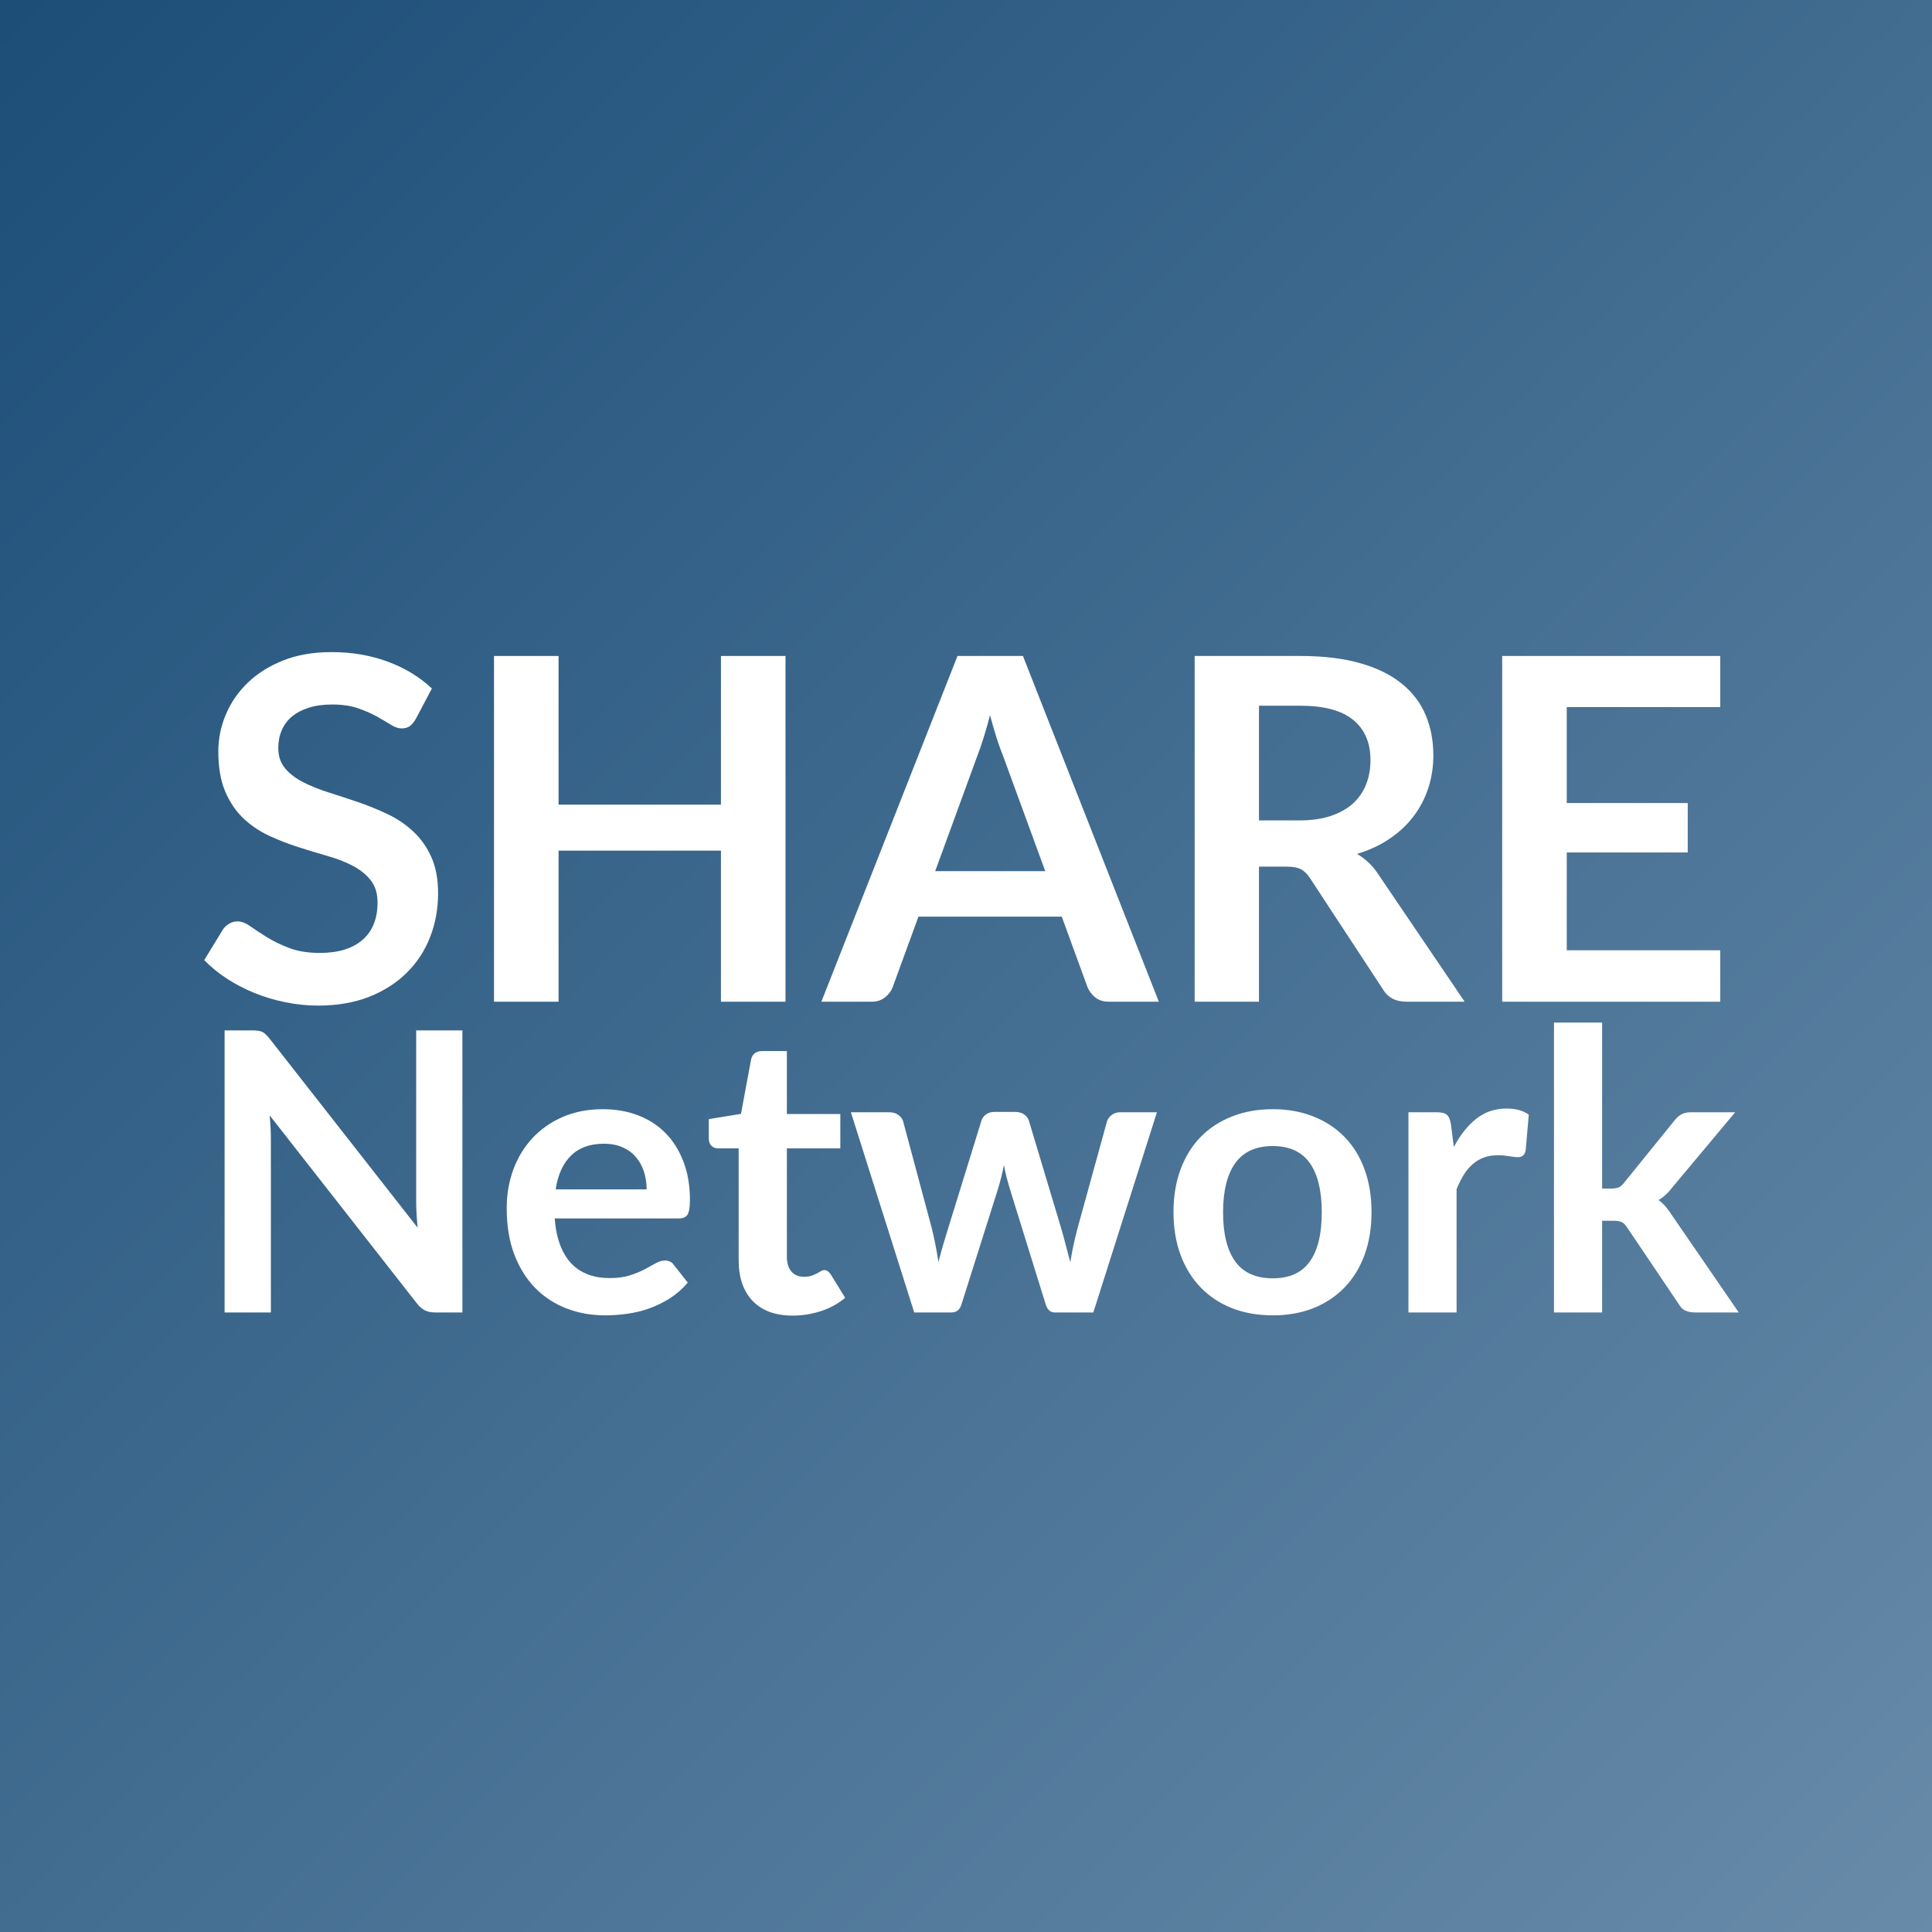 <svg xmlns="http://www.w3.org/2000/svg" xmlns:xlink="http://www.w3.org/1999/xlink" width="500" zoomAndPan="magnify" viewBox="0 0 375 375" height="500" preserveAspectRatio="xMidYMid meet" version="1.0"><defs><g/><linearGradient x1="0" gradientTransform="matrix(0.75, 0, 0, 0.75, 0, 0)" y1="0" x2="500" gradientUnits="userSpaceOnUse" y2="500" id="daf09332e1"><stop stop-opacity="1" stop-color="rgb(10.979%, 30.589%, 47.06%)" offset="0"/><stop stop-opacity="1" stop-color="rgb(11.095%, 30.682%, 47.134%)" offset="0.008"/><stop stop-opacity="1" stop-color="rgb(11.328%, 30.869%, 47.284%)" offset="0.016"/><stop stop-opacity="1" stop-color="rgb(11.562%, 31.056%, 47.433%)" offset="0.023"/><stop stop-opacity="1" stop-color="rgb(11.794%, 31.242%, 47.585%)" offset="0.031"/><stop stop-opacity="1" stop-color="rgb(12.027%, 31.43%, 47.734%)" offset="0.039"/><stop stop-opacity="1" stop-color="rgb(12.259%, 31.616%, 47.885%)" offset="0.047"/><stop stop-opacity="1" stop-color="rgb(12.492%, 31.804%, 48.035%)" offset="0.055"/><stop stop-opacity="1" stop-color="rgb(12.724%, 31.99%, 48.184%)" offset="0.062"/><stop stop-opacity="1" stop-color="rgb(12.958%, 32.178%, 48.335%)" offset="0.07"/><stop stop-opacity="1" stop-color="rgb(13.191%, 32.364%, 48.485%)" offset="0.078"/><stop stop-opacity="1" stop-color="rgb(13.423%, 32.552%, 48.634%)" offset="0.086"/><stop stop-opacity="1" stop-color="rgb(13.657%, 32.738%, 48.785%)" offset="0.094"/><stop stop-opacity="1" stop-color="rgb(13.889%, 32.925%, 48.935%)" offset="0.102"/><stop stop-opacity="1" stop-color="rgb(14.122%, 33.112%, 49.084%)" offset="0.109"/><stop stop-opacity="1" stop-color="rgb(14.354%, 33.299%, 49.236%)" offset="0.117"/><stop stop-opacity="1" stop-color="rgb(14.587%, 33.485%, 49.385%)" offset="0.125"/><stop stop-opacity="1" stop-color="rgb(14.821%, 33.672%, 49.535%)" offset="0.133"/><stop stop-opacity="1" stop-color="rgb(15.053%, 33.859%, 49.686%)" offset="0.141"/><stop stop-opacity="1" stop-color="rgb(15.286%, 34.045%, 49.835%)" offset="0.148"/><stop stop-opacity="1" stop-color="rgb(15.518%, 34.233%, 49.985%)" offset="0.156"/><stop stop-opacity="1" stop-color="rgb(15.752%, 34.419%, 50.136%)" offset="0.164"/><stop stop-opacity="1" stop-color="rgb(15.984%, 34.607%, 50.285%)" offset="0.172"/><stop stop-opacity="1" stop-color="rgb(16.217%, 34.793%, 50.436%)" offset="0.18"/><stop stop-opacity="1" stop-color="rgb(16.451%, 34.981%, 50.586%)" offset="0.188"/><stop stop-opacity="1" stop-color="rgb(16.682%, 35.167%, 50.735%)" offset="0.195"/><stop stop-opacity="1" stop-color="rgb(16.916%, 35.355%, 50.887%)" offset="0.203"/><stop stop-opacity="1" stop-color="rgb(17.148%, 35.541%, 51.036%)" offset="0.211"/><stop stop-opacity="1" stop-color="rgb(17.381%, 35.728%, 51.186%)" offset="0.219"/><stop stop-opacity="1" stop-color="rgb(17.613%, 35.915%, 51.337%)" offset="0.227"/><stop stop-opacity="1" stop-color="rgb(17.847%, 36.102%, 51.486%)" offset="0.234"/><stop stop-opacity="1" stop-color="rgb(18.08%, 36.288%, 51.636%)" offset="0.242"/><stop stop-opacity="1" stop-color="rgb(18.312%, 36.476%, 51.787%)" offset="0.25"/><stop stop-opacity="1" stop-color="rgb(18.546%, 36.662%, 51.936%)" offset="0.258"/><stop stop-opacity="1" stop-color="rgb(18.777%, 36.848%, 52.086%)" offset="0.266"/><stop stop-opacity="1" stop-color="rgb(19.011%, 37.036%, 52.237%)" offset="0.273"/><stop stop-opacity="1" stop-color="rgb(19.244%, 37.222%, 52.386%)" offset="0.281"/><stop stop-opacity="1" stop-color="rgb(19.476%, 37.41%, 52.538%)" offset="0.289"/><stop stop-opacity="1" stop-color="rgb(19.71%, 37.596%, 52.687%)" offset="0.297"/><stop stop-opacity="1" stop-color="rgb(19.942%, 37.784%, 52.837%)" offset="0.305"/><stop stop-opacity="1" stop-color="rgb(20.175%, 37.97%, 52.988%)" offset="0.312"/><stop stop-opacity="1" stop-color="rgb(20.407%, 38.158%, 53.137%)" offset="0.32"/><stop stop-opacity="1" stop-color="rgb(20.641%, 38.344%, 53.287%)" offset="0.328"/><stop stop-opacity="1" stop-color="rgb(20.874%, 38.531%, 53.438%)" offset="0.336"/><stop stop-opacity="1" stop-color="rgb(21.106%, 38.718%, 53.587%)" offset="0.344"/><stop stop-opacity="1" stop-color="rgb(21.339%, 38.905%, 53.737%)" offset="0.352"/><stop stop-opacity="1" stop-color="rgb(21.571%, 39.091%, 53.888%)" offset="0.359"/><stop stop-opacity="1" stop-color="rgb(21.805%, 39.279%, 54.037%)" offset="0.367"/><stop stop-opacity="1" stop-color="rgb(22.037%, 39.465%, 54.187%)" offset="0.375"/><stop stop-opacity="1" stop-color="rgb(22.27%, 39.653%, 54.338%)" offset="0.383"/><stop stop-opacity="1" stop-color="rgb(22.504%, 39.839%, 54.488%)" offset="0.391"/><stop stop-opacity="1" stop-color="rgb(22.736%, 40.025%, 54.639%)" offset="0.398"/><stop stop-opacity="1" stop-color="rgb(22.969%, 40.213%, 54.788%)" offset="0.406"/><stop stop-opacity="1" stop-color="rgb(23.201%, 40.399%, 54.938%)" offset="0.414"/><stop stop-opacity="1" stop-color="rgb(23.434%, 40.587%, 55.089%)" offset="0.422"/><stop stop-opacity="1" stop-color="rgb(23.666%, 40.773%, 55.238%)" offset="0.43"/><stop stop-opacity="1" stop-color="rgb(23.9%, 40.961%, 55.388%)" offset="0.438"/><stop stop-opacity="1" stop-color="rgb(24.133%, 41.147%, 55.539%)" offset="0.445"/><stop stop-opacity="1" stop-color="rgb(24.365%, 41.335%, 55.688%)" offset="0.453"/><stop stop-opacity="1" stop-color="rgb(24.599%, 41.521%, 55.838%)" offset="0.461"/><stop stop-opacity="1" stop-color="rgb(24.831%, 41.708%, 55.989%)" offset="0.469"/><stop stop-opacity="1" stop-color="rgb(25.064%, 41.895%, 56.139%)" offset="0.477"/><stop stop-opacity="1" stop-color="rgb(25.296%, 42.082%, 56.288%)" offset="0.484"/><stop stop-opacity="1" stop-color="rgb(25.529%, 42.268%, 56.439%)" offset="0.492"/><stop stop-opacity="1" stop-color="rgb(25.763%, 42.456%, 56.589%)" offset="0.5"/><stop stop-opacity="1" stop-color="rgb(25.995%, 42.642%, 56.738%)" offset="0.508"/><stop stop-opacity="1" stop-color="rgb(26.228%, 42.83%, 56.889%)" offset="0.516"/><stop stop-opacity="1" stop-color="rgb(26.46%, 43.016%, 57.039%)" offset="0.523"/><stop stop-opacity="1" stop-color="rgb(26.694%, 43.202%, 57.19%)" offset="0.531"/><stop stop-opacity="1" stop-color="rgb(26.927%, 43.39%, 57.339%)" offset="0.539"/><stop stop-opacity="1" stop-color="rgb(27.159%, 43.576%, 57.489%)" offset="0.547"/><stop stop-opacity="1" stop-color="rgb(27.393%, 43.764%, 57.64%)" offset="0.555"/><stop stop-opacity="1" stop-color="rgb(27.625%, 43.95%, 57.79%)" offset="0.562"/><stop stop-opacity="1" stop-color="rgb(27.858%, 44.138%, 57.939%)" offset="0.57"/><stop stop-opacity="1" stop-color="rgb(28.09%, 44.324%, 58.09%)" offset="0.578"/><stop stop-opacity="1" stop-color="rgb(28.323%, 44.511%, 58.24%)" offset="0.586"/><stop stop-opacity="1" stop-color="rgb(28.557%, 44.698%, 58.389%)" offset="0.594"/><stop stop-opacity="1" stop-color="rgb(28.789%, 44.885%, 58.54%)" offset="0.602"/><stop stop-opacity="1" stop-color="rgb(29.022%, 45.071%, 58.69%)" offset="0.609"/><stop stop-opacity="1" stop-color="rgb(29.254%, 45.259%, 58.839%)" offset="0.617"/><stop stop-opacity="1" stop-color="rgb(29.488%, 45.445%, 58.99%)" offset="0.625"/><stop stop-opacity="1" stop-color="rgb(29.72%, 45.633%, 59.14%)" offset="0.633"/><stop stop-opacity="1" stop-color="rgb(29.953%, 45.819%, 59.291%)" offset="0.641"/><stop stop-opacity="1" stop-color="rgb(30.186%, 46.007%, 59.441%)" offset="0.648"/><stop stop-opacity="1" stop-color="rgb(30.418%, 46.193%, 59.59%)" offset="0.656"/><stop stop-opacity="1" stop-color="rgb(30.652%, 46.379%, 59.741%)" offset="0.664"/><stop stop-opacity="1" stop-color="rgb(30.884%, 46.567%, 59.891%)" offset="0.672"/><stop stop-opacity="1" stop-color="rgb(31.117%, 46.753%, 60.04%)" offset="0.68"/><stop stop-opacity="1" stop-color="rgb(31.349%, 46.941%, 60.191%)" offset="0.688"/><stop stop-opacity="1" stop-color="rgb(31.583%, 47.127%, 60.341%)" offset="0.695"/><stop stop-opacity="1" stop-color="rgb(31.816%, 47.314%, 60.49%)" offset="0.703"/><stop stop-opacity="1" stop-color="rgb(32.048%, 47.501%, 60.641%)" offset="0.711"/><stop stop-opacity="1" stop-color="rgb(32.281%, 47.688%, 60.791%)" offset="0.719"/><stop stop-opacity="1" stop-color="rgb(32.513%, 47.874%, 60.941%)" offset="0.727"/><stop stop-opacity="1" stop-color="rgb(32.747%, 48.062%, 61.092%)" offset="0.734"/><stop stop-opacity="1" stop-color="rgb(32.979%, 48.248%, 61.241%)" offset="0.742"/><stop stop-opacity="1" stop-color="rgb(33.212%, 48.436%, 61.391%)" offset="0.75"/><stop stop-opacity="1" stop-color="rgb(33.446%, 48.622%, 61.542%)" offset="0.758"/><stop stop-opacity="1" stop-color="rgb(33.678%, 48.81%, 61.691%)" offset="0.766"/><stop stop-opacity="1" stop-color="rgb(33.911%, 48.996%, 61.842%)" offset="0.773"/><stop stop-opacity="1" stop-color="rgb(34.143%, 49.184%, 61.992%)" offset="0.781"/><stop stop-opacity="1" stop-color="rgb(34.377%, 49.37%, 62.141%)" offset="0.789"/><stop stop-opacity="1" stop-color="rgb(34.61%, 49.556%, 62.292%)" offset="0.797"/><stop stop-opacity="1" stop-color="rgb(34.842%, 49.744%, 62.442%)" offset="0.805"/><stop stop-opacity="1" stop-color="rgb(35.075%, 49.93%, 62.592%)" offset="0.812"/><stop stop-opacity="1" stop-color="rgb(35.307%, 50.117%, 62.743%)" offset="0.82"/><stop stop-opacity="1" stop-color="rgb(35.541%, 50.304%, 62.892%)" offset="0.828"/><stop stop-opacity="1" stop-color="rgb(35.773%, 50.491%, 63.042%)" offset="0.836"/><stop stop-opacity="1" stop-color="rgb(36.006%, 50.677%, 63.193%)" offset="0.844"/><stop stop-opacity="1" stop-color="rgb(36.24%, 50.865%, 63.342%)" offset="0.852"/><stop stop-opacity="1" stop-color="rgb(36.472%, 51.051%, 63.492%)" offset="0.859"/><stop stop-opacity="1" stop-color="rgb(36.705%, 51.239%, 63.643%)" offset="0.867"/><stop stop-opacity="1" stop-color="rgb(36.937%, 51.425%, 63.792%)" offset="0.875"/><stop stop-opacity="1" stop-color="rgb(37.17%, 51.613%, 63.943%)" offset="0.883"/><stop stop-opacity="1" stop-color="rgb(37.402%, 51.799%, 64.093%)" offset="0.891"/><stop stop-opacity="1" stop-color="rgb(37.636%, 51.987%, 64.243%)" offset="0.898"/><stop stop-opacity="1" stop-color="rgb(37.869%, 52.173%, 64.394%)" offset="0.906"/><stop stop-opacity="1" stop-color="rgb(38.101%, 52.361%, 64.543%)" offset="0.914"/><stop stop-opacity="1" stop-color="rgb(38.335%, 52.547%, 64.693%)" offset="0.922"/><stop stop-opacity="1" stop-color="rgb(38.567%, 52.733%, 64.844%)" offset="0.93"/><stop stop-opacity="1" stop-color="rgb(38.8%, 52.921%, 64.993%)" offset="0.938"/><stop stop-opacity="1" stop-color="rgb(39.032%, 53.107%, 65.143%)" offset="0.945"/><stop stop-opacity="1" stop-color="rgb(39.265%, 53.294%, 65.294%)" offset="0.953"/><stop stop-opacity="1" stop-color="rgb(39.499%, 53.481%, 65.443%)" offset="0.961"/><stop stop-opacity="1" stop-color="rgb(39.731%, 53.668%, 65.593%)" offset="0.969"/><stop stop-opacity="1" stop-color="rgb(39.964%, 53.854%, 65.744%)" offset="0.977"/><stop stop-opacity="1" stop-color="rgb(40.196%, 54.042%, 65.894%)" offset="0.984"/><stop stop-opacity="1" stop-color="rgb(40.43%, 54.228%, 66.043%)" offset="0.992"/><stop stop-opacity="1" stop-color="rgb(40.663%, 54.416%, 66.194%)" offset="1"/></linearGradient><clipPath id="96699145dd"><rect x="0" width="301" y="0" height="113"/></clipPath><clipPath id="32381492bd"><path d="M 264 18 L 300.922 18 L 300.922 75 L 264 75 Z M 264 18 " clip-rule="nonzero"/></clipPath><clipPath id="04f9f9411e"><rect x="0" width="301" y="0" height="92"/></clipPath></defs><rect x="-37.5" width="450" fill="#ffffff" y="-37.5" height="450" fill-opacity="1"/><rect x="-37.5" fill="url(#daf09332e1)" width="450" y="-37.5" height="450"/><g transform="matrix(1, 0, 0, 1, 37, 102)"><g clip-path="url(#96699145dd)"><g fill="#ffffff" fill-opacity="1"><g transform="translate(0.5, 92.432)"><g><path d="M 43.219 -54.906 C 42.844 -54.258 42.445 -53.785 42.031 -53.484 C 41.613 -53.191 41.094 -53.047 40.469 -53.047 C 39.82 -53.047 39.117 -53.285 38.359 -53.766 C 37.598 -54.242 36.691 -54.773 35.641 -55.359 C 34.586 -55.953 33.359 -56.488 31.953 -56.969 C 30.547 -57.445 28.883 -57.688 26.969 -57.688 C 25.238 -57.688 23.723 -57.477 22.422 -57.062 C 21.117 -56.645 20.023 -56.066 19.141 -55.328 C 18.266 -54.586 17.609 -53.695 17.172 -52.656 C 16.734 -51.625 16.516 -50.488 16.516 -49.25 C 16.516 -47.664 16.957 -46.348 17.844 -45.297 C 18.727 -44.242 19.895 -43.348 21.344 -42.609 C 22.801 -41.867 24.457 -41.203 26.312 -40.609 C 28.176 -40.023 30.082 -39.398 32.031 -38.734 C 33.977 -38.066 35.879 -37.289 37.734 -36.406 C 39.586 -35.531 41.238 -34.414 42.688 -33.062 C 44.145 -31.719 45.316 -30.07 46.203 -28.125 C 47.086 -26.176 47.531 -23.812 47.531 -21.031 C 47.531 -18 47.008 -15.16 45.969 -12.516 C 44.938 -9.867 43.422 -7.562 41.422 -5.594 C 39.43 -3.625 36.992 -2.07 34.109 -0.938 C 31.234 0.188 27.941 0.75 24.234 0.75 C 22.098 0.75 19.992 0.535 17.922 0.109 C 15.848 -0.305 13.859 -0.898 11.953 -1.672 C 10.047 -2.441 8.254 -3.367 6.578 -4.453 C 4.91 -5.535 3.43 -6.742 2.141 -8.078 L 5.797 -14.062 C 6.109 -14.5 6.508 -14.863 7 -15.156 C 7.5 -15.445 8.031 -15.594 8.594 -15.594 C 9.363 -15.594 10.195 -15.273 11.094 -14.641 C 11.988 -14.004 13.055 -13.301 14.297 -12.531 C 15.535 -11.758 16.984 -11.055 18.641 -10.422 C 20.297 -9.785 22.281 -9.469 24.594 -9.469 C 28.156 -9.469 30.91 -10.312 32.859 -12 C 34.805 -13.688 35.781 -16.109 35.781 -19.266 C 35.781 -21.023 35.336 -22.461 34.453 -23.578 C 33.578 -24.691 32.41 -25.629 30.953 -26.391 C 29.504 -27.148 27.848 -27.789 25.984 -28.312 C 24.129 -28.844 22.242 -29.414 20.328 -30.031 C 18.41 -30.645 16.52 -31.383 14.656 -32.25 C 12.801 -33.125 11.145 -34.254 9.688 -35.641 C 8.238 -37.035 7.07 -38.773 6.188 -40.859 C 5.312 -42.953 4.875 -45.531 4.875 -48.594 C 4.875 -51.039 5.359 -53.422 6.328 -55.734 C 7.305 -58.055 8.723 -60.113 10.578 -61.906 C 12.441 -63.707 14.734 -65.148 17.453 -66.234 C 20.172 -67.316 23.297 -67.859 26.828 -67.859 C 30.785 -67.859 34.438 -67.238 37.781 -66 C 41.125 -64.758 43.973 -63.023 46.328 -60.797 Z M 43.219 -54.906 "/></g></g></g><g fill="#ffffff" fill-opacity="1"><g transform="translate(51.418, 92.432)"><g><path d="M 64.047 -67.109 L 64.047 0 L 51.516 0 L 51.516 -29.328 L 20 -29.328 L 20 0 L 7.469 0 L 7.469 -67.109 L 20 -67.109 L 20 -38.25 L 51.516 -38.25 L 51.516 -67.109 Z M 64.047 -67.109 "/></g></g></g><g fill="#ffffff" fill-opacity="1"><g transform="translate(122.943, 92.432)"><g><path d="M 42.938 -25.344 L 34.766 -47.672 C 34.359 -48.66 33.938 -49.832 33.5 -51.188 C 33.07 -52.551 32.645 -54.023 32.219 -55.609 C 31.812 -54.023 31.391 -52.547 30.953 -51.172 C 30.523 -49.797 30.109 -48.598 29.703 -47.578 L 21.578 -25.344 Z M 64.984 0 L 55.328 0 C 54.242 0 53.359 -0.27 52.672 -0.812 C 51.992 -1.352 51.484 -2.023 51.141 -2.828 L 46.141 -16.516 L 18.328 -16.516 L 13.328 -2.828 C 13.078 -2.117 12.594 -1.469 11.875 -0.875 C 11.164 -0.289 10.285 0 9.234 0 L -0.516 0 L 25.906 -67.109 L 38.609 -67.109 Z M 64.984 0 "/></g></g></g><g fill="#ffffff" fill-opacity="1"><g transform="translate(187.414, 92.432)"><g><path d="M 27.75 -35.188 C 30.102 -35.188 32.156 -35.477 33.906 -36.062 C 35.656 -36.656 37.094 -37.469 38.219 -38.5 C 39.352 -39.539 40.195 -40.77 40.75 -42.188 C 41.312 -43.613 41.594 -45.176 41.594 -46.875 C 41.594 -50.281 40.469 -52.895 38.219 -54.719 C 35.977 -56.539 32.551 -57.453 27.938 -57.453 L 19.953 -57.453 L 19.953 -35.188 Z M 59.875 0 L 48.594 0 C 46.457 0 44.91 -0.832 43.953 -2.5 L 29.844 -24 C 29.32 -24.801 28.742 -25.367 28.109 -25.703 C 27.473 -26.047 26.535 -26.219 25.297 -26.219 L 19.953 -26.219 L 19.953 0 L 7.469 0 L 7.469 -67.109 L 27.938 -67.109 C 32.488 -67.109 36.395 -66.633 39.656 -65.688 C 42.926 -64.75 45.602 -63.426 47.688 -61.719 C 49.781 -60.02 51.32 -57.988 52.312 -55.625 C 53.301 -53.258 53.797 -50.656 53.797 -47.812 C 53.797 -45.551 53.461 -43.414 52.797 -41.406 C 52.129 -39.395 51.164 -37.566 49.906 -35.922 C 48.656 -34.285 47.109 -32.848 45.266 -31.609 C 43.43 -30.367 41.336 -29.395 38.984 -28.688 C 39.785 -28.219 40.523 -27.664 41.203 -27.031 C 41.891 -26.395 42.516 -25.645 43.078 -24.781 Z M 59.875 0 "/></g></g></g><g fill="#ffffff" fill-opacity="1"><g transform="translate(247.104, 92.432)"><g><path d="M 20 -57.188 L 20 -38.562 L 43.484 -38.562 L 43.484 -28.969 L 20 -28.969 L 20 -9.984 L 49.797 -9.984 L 49.797 0 L 7.469 0 L 7.469 -67.109 L 49.797 -67.109 L 49.797 -57.188 Z M 20 -57.188 "/></g></g></g></g></g><g transform="matrix(1, 0, 0, 1, 37, 180)"><g clip-path="url(#04f9f9411e)"><g fill="#ffffff" fill-opacity="1"><g transform="translate(0.5, 74.747)"><g><path d="M 52.25 -54.75 L 52.25 0 L 47.031 0 C 46.219 0 45.539 -0.129 45 -0.391 C 44.457 -0.66 43.938 -1.109 43.438 -1.734 L 14.844 -38.25 C 15 -36.582 15.078 -35.039 15.078 -33.625 L 15.078 0 L 6.094 0 L 6.094 -54.75 L 11.438 -54.75 C 11.863 -54.75 12.234 -54.727 12.547 -54.688 C 12.867 -54.656 13.148 -54.582 13.391 -54.469 C 13.629 -54.352 13.859 -54.188 14.078 -53.969 C 14.305 -53.758 14.562 -53.477 14.844 -53.125 L 43.547 -16.469 C 43.473 -17.352 43.41 -18.223 43.359 -19.078 C 43.305 -19.941 43.281 -20.738 43.281 -21.469 L 43.281 -54.75 Z M 52.25 -54.75 "/></g></g></g><g fill="#ffffff" fill-opacity="1"><g transform="translate(58.853, 74.747)"><g><path d="M 29.656 -23.891 C 29.656 -25.109 29.484 -26.254 29.141 -27.328 C 28.797 -28.398 28.281 -29.336 27.594 -30.141 C 26.914 -30.953 26.051 -31.586 25 -32.047 C 23.957 -32.516 22.742 -32.75 21.359 -32.75 C 18.66 -32.75 16.531 -31.977 14.969 -30.438 C 13.414 -28.906 12.426 -26.723 12 -23.891 Z M 11.812 -18.25 C 11.969 -16.258 12.32 -14.535 12.875 -13.078 C 13.426 -11.629 14.156 -10.43 15.062 -9.484 C 15.977 -8.535 17.062 -7.828 18.312 -7.359 C 19.562 -6.898 20.941 -6.672 22.453 -6.672 C 23.973 -6.672 25.281 -6.844 26.375 -7.188 C 27.469 -7.539 28.426 -7.93 29.25 -8.359 C 30.07 -8.797 30.789 -9.191 31.406 -9.547 C 32.031 -9.898 32.629 -10.078 33.203 -10.078 C 33.992 -10.078 34.578 -9.785 34.953 -9.203 L 37.641 -5.797 C 36.609 -4.578 35.445 -3.555 34.156 -2.734 C 32.863 -1.922 31.516 -1.266 30.109 -0.766 C 28.711 -0.273 27.289 0.066 25.844 0.266 C 24.395 0.461 22.988 0.562 21.625 0.562 C 18.926 0.562 16.414 0.113 14.094 -0.781 C 11.77 -1.676 9.75 -3 8.031 -4.75 C 6.312 -6.508 4.957 -8.68 3.969 -11.266 C 2.988 -13.848 2.5 -16.848 2.5 -20.266 C 2.5 -22.91 2.926 -25.398 3.781 -27.734 C 4.645 -30.066 5.879 -32.098 7.484 -33.828 C 9.086 -35.555 11.039 -36.926 13.344 -37.938 C 15.656 -38.945 18.266 -39.453 21.172 -39.453 C 23.617 -39.453 25.875 -39.062 27.938 -38.281 C 30.008 -37.5 31.789 -36.359 33.281 -34.859 C 34.77 -33.359 35.938 -31.516 36.781 -29.328 C 37.633 -27.141 38.062 -24.645 38.062 -21.844 C 38.062 -20.438 37.906 -19.484 37.594 -18.984 C 37.289 -18.492 36.711 -18.25 35.859 -18.25 Z M 11.812 -18.25 "/></g></g></g><g fill="#ffffff" fill-opacity="1"><g transform="translate(99.294, 74.747)"><g><path d="M 17.578 0.609 C 14.191 0.609 11.594 -0.344 9.781 -2.25 C 7.977 -4.156 7.078 -6.785 7.078 -10.141 L 7.078 -31.844 L 3.109 -31.844 C 2.598 -31.844 2.164 -32.004 1.812 -32.328 C 1.457 -32.66 1.281 -33.156 1.281 -33.812 L 1.281 -37.531 L 7.531 -38.547 L 9.5 -49.156 C 9.625 -49.656 9.863 -50.039 10.219 -50.312 C 10.57 -50.594 11.031 -50.734 11.594 -50.734 L 16.438 -50.734 L 16.438 -38.516 L 26.812 -38.516 L 26.812 -31.844 L 16.438 -31.844 L 16.438 -10.797 C 16.438 -9.578 16.734 -8.625 17.328 -7.938 C 17.922 -7.258 18.734 -6.922 19.766 -6.922 C 20.348 -6.922 20.832 -6.988 21.219 -7.125 C 21.613 -7.27 21.957 -7.414 22.25 -7.562 C 22.539 -7.719 22.797 -7.863 23.016 -8 C 23.242 -8.145 23.473 -8.219 23.703 -8.219 C 23.984 -8.219 24.211 -8.145 24.391 -8 C 24.566 -7.863 24.754 -7.66 24.953 -7.391 L 27.75 -2.844 C 26.395 -1.707 24.832 -0.848 23.062 -0.266 C 21.289 0.316 19.461 0.609 17.578 0.609 Z M 17.578 0.609 "/></g></g></g><g fill="#ffffff" fill-opacity="1"><g transform="translate(127.467, 74.747)"><g><path d="M 60.094 -38.859 L 47.75 0 L 40.25 0 C 39.395 0 38.801 -0.555 38.469 -1.672 L 31.5 -24.125 C 31.281 -24.875 31.07 -25.617 30.875 -26.359 C 30.688 -27.109 30.531 -27.863 30.406 -28.625 C 30.258 -27.863 30.086 -27.098 29.891 -26.328 C 29.703 -25.566 29.492 -24.805 29.266 -24.047 L 22.188 -1.672 C 21.883 -0.555 21.219 0 20.188 0 L 12.984 0 L 0.688 -38.859 L 8.141 -38.859 C 8.816 -38.859 9.395 -38.691 9.875 -38.359 C 10.363 -38.023 10.68 -37.609 10.828 -37.109 L 16.391 -16.359 C 16.672 -15.223 16.914 -14.109 17.125 -13.016 C 17.344 -11.93 17.531 -10.848 17.688 -9.766 C 17.957 -10.848 18.25 -11.93 18.562 -13.016 C 18.883 -14.109 19.223 -15.223 19.578 -16.359 L 26.016 -37.188 C 26.16 -37.688 26.453 -38.098 26.891 -38.422 C 27.336 -38.754 27.879 -38.922 28.516 -38.922 L 32.641 -38.922 C 33.297 -38.922 33.859 -38.754 34.328 -38.422 C 34.797 -38.098 35.102 -37.688 35.25 -37.188 L 41.5 -16.359 C 41.832 -15.223 42.141 -14.102 42.422 -13 C 42.711 -11.906 43 -10.816 43.281 -9.734 C 43.613 -11.879 44.082 -14.086 44.688 -16.359 L 50.406 -37.109 C 50.582 -37.609 50.895 -38.023 51.344 -38.359 C 51.801 -38.691 52.344 -38.859 52.969 -38.859 Z M 60.094 -38.859 "/></g></g></g><g fill="#ffffff" fill-opacity="1"><g transform="translate(188.243, 74.747)"><g><path d="M 21.812 -39.453 C 24.688 -39.453 27.301 -38.984 29.656 -38.047 C 32.02 -37.117 34.039 -35.797 35.719 -34.078 C 37.406 -32.359 38.703 -30.258 39.609 -27.781 C 40.516 -25.312 40.969 -22.551 40.969 -19.5 C 40.969 -16.414 40.516 -13.633 39.609 -11.156 C 38.703 -8.688 37.406 -6.582 35.719 -4.844 C 34.039 -3.102 32.02 -1.766 29.656 -0.828 C 27.301 0.098 24.688 0.562 21.812 0.562 C 18.906 0.562 16.266 0.098 13.891 -0.828 C 11.523 -1.766 9.5 -3.102 7.812 -4.844 C 6.133 -6.582 4.832 -8.688 3.906 -11.156 C 2.988 -13.633 2.531 -16.414 2.531 -19.5 C 2.531 -22.551 2.988 -25.312 3.906 -27.781 C 4.832 -30.258 6.133 -32.359 7.812 -34.078 C 9.5 -35.797 11.523 -37.117 13.891 -38.047 C 16.266 -38.984 18.906 -39.453 21.812 -39.453 Z M 21.812 -6.625 C 25.039 -6.625 27.43 -7.707 28.984 -9.875 C 30.535 -12.051 31.312 -15.234 31.312 -19.422 C 31.312 -23.617 30.535 -26.812 28.984 -29 C 27.43 -31.195 25.039 -32.297 21.812 -32.297 C 18.531 -32.297 16.098 -31.191 14.516 -28.984 C 12.941 -26.773 12.156 -23.586 12.156 -19.422 C 12.156 -15.254 12.941 -12.078 14.516 -9.891 C 16.098 -7.711 18.531 -6.625 21.812 -6.625 Z M 21.812 -6.625 "/></g></g></g><g fill="#ffffff" fill-opacity="1"><g transform="translate(231.752, 74.747)"><g><path d="M 13.438 -32.109 C 14.656 -34.43 16.098 -36.254 17.766 -37.578 C 19.43 -38.91 21.398 -39.578 23.672 -39.578 C 25.461 -39.578 26.898 -39.18 27.984 -38.391 L 27.375 -31.391 C 27.25 -30.93 27.066 -30.609 26.828 -30.422 C 26.586 -30.234 26.266 -30.141 25.859 -30.141 C 25.484 -30.141 24.922 -30.203 24.172 -30.328 C 23.43 -30.453 22.707 -30.516 22 -30.516 C 20.969 -30.516 20.047 -30.363 19.234 -30.062 C 18.43 -29.758 17.707 -29.32 17.062 -28.75 C 16.414 -28.188 15.844 -27.5 15.344 -26.688 C 14.852 -25.883 14.395 -24.969 13.969 -23.938 L 13.969 0 L 4.625 0 L 4.625 -38.859 L 10.109 -38.859 C 11.066 -38.859 11.734 -38.688 12.109 -38.344 C 12.492 -38 12.75 -37.383 12.875 -36.5 Z M 13.438 -32.109 "/></g></g></g><g clip-path="url(#32381492bd)"><g fill="#ffffff" fill-opacity="1"><g transform="translate(260.001, 74.747)"><g><path d="M 13.969 -56.266 L 13.969 -24.047 L 15.719 -24.047 C 16.344 -24.047 16.836 -24.125 17.203 -24.281 C 17.578 -24.445 17.953 -24.785 18.328 -25.297 L 27.984 -37.219 C 28.391 -37.75 28.836 -38.156 29.328 -38.438 C 29.816 -38.719 30.453 -38.859 31.234 -38.859 L 39.797 -38.859 L 27.719 -24.422 C 26.863 -23.285 25.93 -22.414 24.922 -21.812 C 25.453 -21.438 25.926 -20.992 26.344 -20.484 C 26.758 -19.984 27.156 -19.441 27.531 -18.859 L 40.484 0 L 32.031 0 C 31.301 0 30.672 -0.117 30.141 -0.359 C 29.609 -0.598 29.164 -1.035 28.812 -1.672 L 18.891 -16.391 C 18.535 -16.973 18.172 -17.352 17.797 -17.531 C 17.422 -17.707 16.852 -17.797 16.094 -17.797 L 13.969 -17.797 L 13.969 0 L 4.625 0 L 4.625 -56.266 Z M 13.969 -56.266 "/></g></g></g></g></g></g></svg>